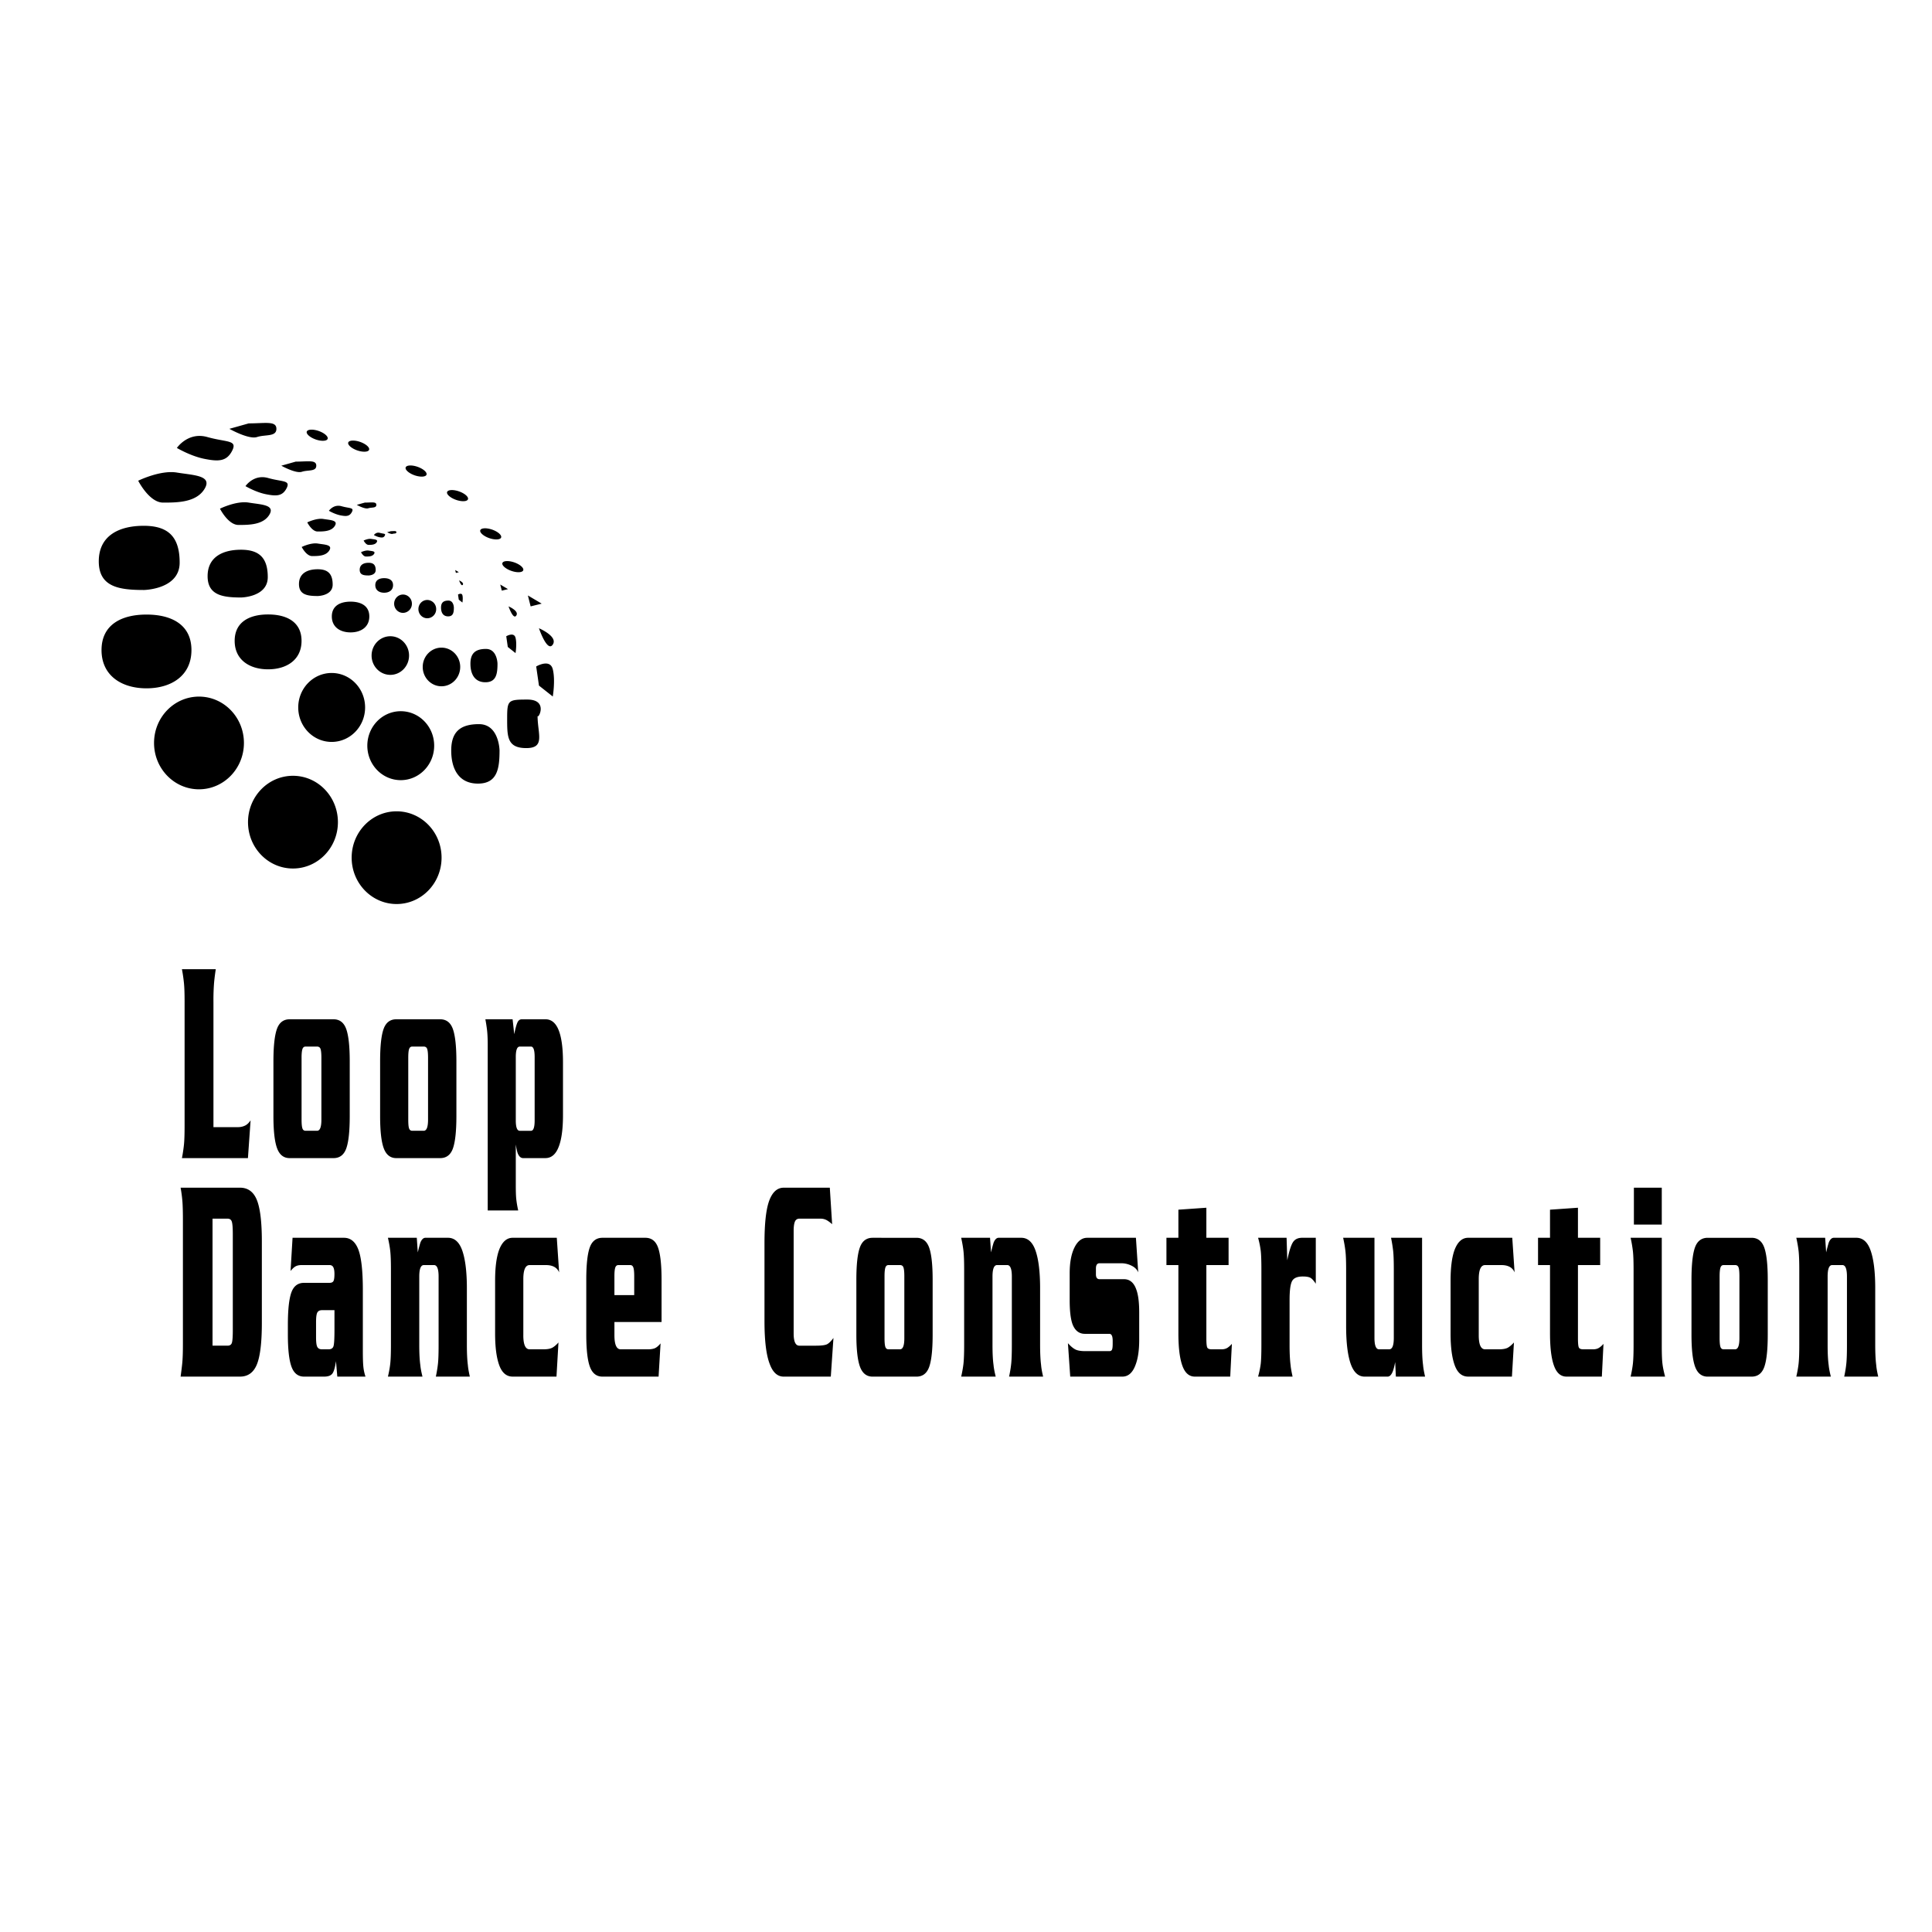 <?xml version="1.0" encoding="UTF-8"?> <svg xmlns="http://www.w3.org/2000/svg" width="2500" height="2500" viewBox="0 0 192.756 192.756"><g fill-rule="evenodd" clip-rule="evenodd"><path fill="#fff" d="M0 0h192.756v192.756H0V0z"></path><path d="M39.569 90.195c2.478 0 4.486-2.071 4.486-4.626 0-2.554-2.009-4.624-4.486-4.624-2.474 0-4.484 2.069-4.484 4.624-.001 2.555 2.01 4.626 4.484 4.626zM29.229 86.651c2.477 0 4.485-2.068 4.485-4.624 0-2.555-2.008-4.626-4.485-4.626-2.476 0-4.485 2.071-4.485 4.626 0 2.556 2.009 4.624 4.485 4.624zM19.854 78.749c2.477 0 4.483-2.071 4.483-4.625S22.332 69.5 19.854 69.5s-4.485 2.069-4.485 4.624 2.008 4.625 4.485 4.625zM14.616 68.674c2.477 0 4.485-1.26 4.485-3.815 0-2.552-2.008-3.544-4.485-3.544-2.476 0-4.486.992-4.486 3.544 0 2.555 2.01 3.815 4.486 3.815zM14.34 58.863c-.661 0 3.584.192 3.584-2.726 0-2.553-1.109-3.678-3.584-3.678-2.477 0-4.485.989-4.485 3.542 0 2.554 2.008 2.862 4.485 2.862zM13.788 47.962s2.206-1.088 3.859-.815c1.655.273 3.586.273 2.758 1.633-.828 1.364-2.758 1.364-4.135 1.364-1.38 0-2.482-2.182-2.482-2.182zM17.647 44.692s1.104-1.633 3.036-1.089c1.931.544 3.032.273 2.481 1.362-.55 1.09-1.38 1.09-2.758.817-1.379-.271-2.759-1.09-2.759-1.09zM24.817 42.241c1.656 0 2.759-.273 2.759.544 0 .817-1.103.547-1.931.817-.828.273-2.759-.817-2.759-.817l1.931-.544zM39.983 77.836c1.843 0 3.335-1.54 3.335-3.44s-1.492-3.439-3.335-3.439-3.335 1.539-3.335 3.439 1.492 3.44 3.335 3.44zM33.088 74.021c1.845 0 3.338-1.539 3.338-3.439s-1.493-3.439-3.338-3.439c-1.841 0-3.333 1.539-3.333 3.439s1.492 3.439 3.333 3.439zM26.748 66.778c1.844 0 3.337-.938 3.337-2.838 0-1.9-1.494-2.636-3.337-2.636-1.841 0-3.335.735-3.335 2.636 0 1.9 1.494 2.838 3.335 2.838zM24.048 59.611c-.489 0 2.667.143 2.667-2.028 0-1.899-.824-2.736-2.667-2.736-1.841 0-3.335.736-3.335 2.634 0 1.9 1.495 2.13 3.335 2.13zM49.839 74.884c0 .483.145-2.636-2.051-2.636-1.922 0-2.769.815-2.769 2.636 0 1.82.744 3.296 2.667 3.296 1.922 0 2.153-1.476 2.153-3.296zM53.633 71.397c0 .487 1.176-1.602-1.019-1.602-1.923 0-2.015.055-2.015 1.876 0 1.819-.012 2.966 1.911 2.966 1.922 0 1.123-1.417 1.123-3.24zM21.946 50.751s1.639-.812 2.871-.607c1.232.204 2.667.204 2.053 1.217-.616 1.013-2.053 1.013-3.079 1.013s-1.845-1.623-1.845-1.623zM24.491 48.502s.819-1.217 2.257-.812c1.436.406 2.255.201 1.848 1.016-.412.809-1.025.809-2.053.605-1.027-.202-2.052-.809-2.052-.809zM29.506 46.056c1.229 0 2.049-.204 2.049.406 0 .607-.819.403-1.436.607-.613.204-2.051-.607-2.051-.607l1.438-.406zM53.496 66.494s1.376-.818 1.654.273c.277 1.089 0 2.724 0 2.724l-1.378-1.09-.276-1.907zM53.771 62.68s1.928.817 1.378 1.633c-.55.817-1.378-1.633-1.378-1.633zM52.668 59.41l1.378.815-1.104.274-.274-1.089zM44.045 68.47c1.031 0 1.87-.863 1.87-1.929 0-1.062-.838-1.926-1.87-1.926s-1.87.864-1.87 1.926c0 1.066.838 1.929 1.87 1.929zM38.944 67.331c1.031 0 1.867-.862 1.867-1.927 0-1.062-.836-1.926-1.867-1.926-1.034 0-1.87.864-1.87 1.926 0 1.064.836 1.927 1.87 1.927zM34.976 63.094c1.031 0 1.87-.526 1.87-1.591 0-1.064-.839-1.476-1.87-1.476-1.032 0-1.869.412-1.869 1.476 0 1.065.837 1.591 1.869 1.591zM31.696 59.465c-.273 0 1.494.08 1.494-1.136 0-1.066-.462-1.534-1.494-1.534-1.033 0-1.867.41-1.867 1.477 0 1.064.834 1.193 1.867 1.193zM49.635 66.221c0 .271.082-1.477-1.15-1.477-1.076 0-1.55.457-1.55 1.477s.417 1.847 1.493 1.847 1.207-.827 1.207-1.847zM30.101 54.572s.922-.456 1.611-.341c.687.112 1.492.112 1.147.681-.344.567-1.147.567-1.723.567s-1.035-.907-1.035-.907zM30.656 52.119s.918-.455 1.607-.341c.69.114 1.494.114 1.147.681-.343.569-1.147.569-1.723.569s-1.031-.909-1.031-.909zM32.815 50.961s.458-.681 1.264-.455c.804.229 1.262.114 1.034.567-.23.455-.575.455-1.15.342-.573-.114-1.148-.454-1.148-.454zM36.399 50.144c.689 0 1.15-.113 1.15.226 0 .341-.461.229-.806.341-.344.114-1.149-.341-1.149-.341l.805-.226zM50.509 63.479s.771-.458.926.153c.155.609 0 1.527 0 1.527l-.773-.612-.153-1.068zM50.738 60.499s1.081.458.772.915c-.309.459-.772-.915-.772-.915zM49.91 58.319l.773.459-.618.15-.155-.609zM42.63 61.685a.9.9 0 0 0 .887-.912.9.9 0 0 0-.887-.915c-.49 0-.885.408-.885.915 0 .504.395.912.885.912zM40.209 61.146a.901.901 0 0 0 .887-.913c0-.506-.397-.916-.887-.916-.487 0-.885.41-.885.916.001.504.399.913.885.913zM38.328 59.136c.491 0 .887-.249.887-.754 0-.506-.396-.699-.887-.699-.489 0-.885.193-.885.699s.395.754.885.754zM36.774 57.414c-.13 0 .708.041.708-.537 0-.507-.22-.727-.708-.727-.491 0-.886.195-.886.699 0 .505.395.565.886.565zM45.282 60.621c0 .128.039-.701-.544-.701-.512 0-.736.218-.736.701s.196.874.708.874c.509 0 .572-.391.572-.874zM36.018 55.093s.436-.214.763-.162c.326.054.71.054.544.325-.163.269-.544.269-.817.269s-.49-.432-.49-.432zM36.279 53.931s.436-.216.764-.163c.324.053.706.053.544.325-.163.269-.544.269-.818.269-.272-.001-.49-.431-.49-.431zM37.303 53.381s.218-.325.601-.215c.381.106.6.053.489.268-.108.216-.271.216-.544.163-.273-.053-.546-.216-.546-.216zM39.005 52.994c.326 0 .542-.055.542.108 0 .161-.216.107-.379.161-.163.053-.544-.161-.544-.161l.381-.108zM45.696 59.317s.367-.216.439.074c.074.289 0 .724 0 .724l-.364-.289-.075-.509zM45.804 57.905s.514.218.369.437c-.147.215-.369-.437-.369-.437zM45.413 56.871l.367.216-.294.074-.073-.29zM34.746 44.147c-.083.23.318.587.889.787.567.197 1.107.173 1.188-.057.084-.232-.319-.587-.888-.787-.567-.198-1.107-.171-1.189.057zM30.607 43.059c-.082.228.321.587.889.785.569.2 1.109.173 1.192-.058.082-.232-.32-.586-.888-.785-.569-.199-1.11-.173-1.193.058zM40.475 46.633c-.084.23.319.587.886.787.569.197 1.109.171 1.191-.058.083-.232-.32-.587-.889-.787-.567-.2-1.109-.173-1.188.058zM44.609 49.085c-.083.23.32.586.889.785.569.2 1.109.175 1.19-.057.084-.23-.32-.587-.888-.785-.569-.199-1.107-.173-1.191.057zM47.918 52.9c-.083.23.319.587.889.787.568.197 1.109.173 1.19-.06.082-.23-.318-.585-.887-.785-.569-.198-1.109-.173-1.192.058zM50.126 56.172c-.084.228.32.585.889.783.566.2 1.105.175 1.188-.058.084-.23-.32-.586-.889-.785-.566-.196-1.106-.173-1.188.06zM23.747 112.455c.242 0 .466-.047.676-.143.21-.094.404-.271.579-.537l-.265 3.77h-6.585c.089-.457.155-.9.2-1.326s.065-1.064.065-1.914V99.936c0-.807-.02-1.426-.065-1.865-.045-.436-.11-.895-.2-1.375h3.376c-.065.416-.123.855-.166 1.312a21.552 21.552 0 0 0-.066 1.932v12.516h2.451v-.001zM30.087 105.531c0-.393.028-.678.083-.852.053-.176.161-.262.312-.262h1.154c.175 0 .292.082.347.246.053.162.082.451.082.867v6.178c0 .74-.143 1.109-.428 1.109h-1.154c-.151 0-.259-.078-.312-.244-.055-.16-.083-.453-.083-.865v-6.177h-.001zm4.806.354c0-1.486-.117-2.555-.347-3.209-.234-.656-.659-.982-1.274-.982h-4.369c-.618 0-1.043.322-1.274.965-.23.645-.349 1.723-.349 3.227v5.469c0 1.484.122 2.555.365 3.209.243.656.66.982 1.258.982h4.369c.616 0 1.041-.32 1.274-.965.23-.645.347-1.721.347-3.227v-5.469zM40.732 105.531c0-.393.024-.678.079-.852.057-.176.161-.262.316-.262h1.151c.175 0 .292.082.345.246.055.162.083.451.083.867v6.178c0 .74-.143 1.109-.428 1.109h-1.151c-.155 0-.259-.078-.316-.244-.055-.16-.079-.453-.079-.865v-6.177zm4.803.354c0-1.486-.118-2.555-.348-3.209-.231-.656-.657-.982-1.275-.982h-4.369c-.616 0-1.042.322-1.272.965-.233.645-.347 1.723-.347 3.227v5.469c0 1.484.12 2.555.363 3.209.243.656.663.982 1.256.982h4.369c.618 0 1.044-.32 1.275-.965.229-.645.348-1.721.348-3.227v-5.469zM51.46 105.465c0-.699.132-1.047.395-1.047h1.124c.243 0 .363.348.363 1.047v6.311c0 .697-.12 1.043-.363 1.043h-1.124c-.263 0-.395-.346-.395-1.043v-6.311zm-3.034-3.772c.067.35.12.709.167 1.08.043.369.067.871.067 1.504v16.49h3.042a9.89 9.89 0 0 1-.192-1.113c-.037-.33-.05-.82-.05-1.477v-3.996c.065.422.132.721.197.898.133.311.311.465.53.465h2.223c.622 0 1.075-.404 1.362-1.211.265-.721.397-1.748.397-3.078v-5.275c0-1.352-.132-2.387-.397-3.109-.286-.785-.738-1.178-1.356-1.178h-2.349c-.199 0-.348.109-.448.33-.098.223-.204.609-.314 1.16l-.163-1.49h-2.716zM21.205 121.586h1.5c.216 0 .357.098.422.295.066.197.1.613.1 1.248v9.586c0 .68-.034 1.105-.1 1.281-.065.176-.206.262-.422.262h-1.5v-12.672zm-2.956 12.521c0 .85-.023 1.488-.067 1.914-.043.424-.1.867-.163 1.324h5.922c.793 0 1.356-.402 1.686-1.213.33-.805.498-2.191.498-4.154v-8.115c0-1.939-.167-3.322-.498-4.139-.33-.818-.893-1.229-1.686-1.229h-5.922c.086.482.146.941.181 1.377.033.436.049 1.059.049 1.865v12.37zM33.37 130.715v1.953c0 .891-.032 1.439-.098 1.645-.065.205-.23.309-.493.309h-.654c-.221 0-.375-.076-.461-.229-.087-.15-.131-.465-.131-.943v-1.562c0-.477.044-.793.131-.945.086-.15.24-.227.461-.227h1.245v-.001zm-4.182-7.221l-.199 3.314c.175-.219.339-.371.494-.459.153-.088.36-.133.625-.133h2.767c.176 0 .302.072.379.215.075.143.114.367.114.672 0 .352-.032.586-.098.709-.067.119-.197.178-.396.178h-2.538c-.616 0-1.038.322-1.268.965-.231.645-.347 1.719-.347 3.221v.984c0 1.482.123 2.551.365 3.207.24.65.66.979 1.256.979h1.985c.398 0 .673-.096.826-.295.157-.197.277-.613.367-1.25l.133 1.545h2.813a4.415 4.415 0 0 1-.216-1.014c-.035-.35-.049-.875-.049-1.572v-6.059c0-1.9-.151-3.242-.446-4.027-.3-.787-.779-1.18-1.441-1.18h-5.126zM41.583 123.494l.1 1.457c.11-.461.2-.793.265-.992.133-.311.296-.465.496-.465h2.25c.66 0 1.142.436 1.439 1.311.296.873.447 2.117.447 3.732v5.635c0 .852.033 1.525.1 2.027.021.285.087.668.196 1.146h-3.391c.1-.479.171-.914.212-1.309.043-.393.062-1.014.062-1.865v-6.807c0-.764-.151-1.148-.459-1.148h-1.013c-.306 0-.457.385-.457 1.148v6.807c0 .852.035 1.527.106 2.029.024.283.095.666.214 1.145h-3.447c.114-.479.192-.916.234-1.309.043-.395.066-1.014.066-1.865v-7.502c0-.83-.023-1.439-.066-1.834-.042-.395-.12-.84-.234-1.342h2.88v.001zM52.211 133.215c0 .938.21 1.406.628 1.406h1.388c.397 0 .695-.057.893-.168.2-.117.399-.287.598-.514l-.198 3.406h-4.367c-.62 0-1.066-.377-1.342-1.131-.275-.752-.414-1.805-.414-3.16v-5.271c0-1.332.133-2.357.398-3.078.308-.809.76-1.211 1.357-1.211h4.399l.233 3.453c-.2-.484-.641-.73-1.323-.73H52.84c-.418 0-.628.471-.628 1.408v5.59h-.001zM61.301 129.217v-1.891c0-.391.025-.672.082-.848.055-.174.163-.262.318-.262h1.172c.157 0 .263.082.318.248.057.162.085.451.085.861v1.891h-1.975v.001zm4.703 2.679v-4.217c0-1.482-.116-2.549-.348-3.205-.233-.654-.654-.98-1.274-.98h-4.27c-.615 0-1.042.322-1.272.967-.232.645-.347 1.719-.347 3.225v5.471c0 1.482.121 2.555.363 3.209.242.652.66.98 1.256.98h5.595l.198-3.316c-.198.24-.386.4-.563.479-.178.074-.408.113-.696.113h-2.717c-.419 0-.627-.471-.627-1.41v-1.314h4.702v-.002zM83.022 122.141a3.102 3.102 0 0 0-.529-.398 1.287 1.287 0 0 0-.662-.156h-2.084a.45.45 0 0 0-.432.281c-.085.186-.132.498-.132.934v10.242c0 .811.192 1.215.564 1.215h1.656c.55 0 .919-.049 1.107-.141.188-.094.403-.303.644-.631l-.265 3.859h-4.697c-.618 0-1.081-.412-1.389-1.242-.354-.895-.53-2.324-.53-4.287v-7.789c0-1.982.159-3.402.479-4.254.32-.848.8-1.277 1.439-1.277h4.599l.232 3.644zM88.249 127.33c0-.393.027-.674.08-.85.055-.176.162-.264.313-.264h1.152c.178 0 .294.084.347.248.055.162.084.451.084.865v6.18c0 .742-.143 1.111-.431 1.111h-1.152c-.152 0-.258-.08-.313-.244-.053-.166-.08-.453-.08-.867v-6.179zm4.801.356c0-1.484-.116-2.555-.347-3.209-.232-.654-.657-.982-1.274-.982H87.06c-.615 0-1.042.322-1.272.967-.232.645-.349 1.719-.349 3.225v5.471c0 1.482.123 2.555.365 3.209.243.652.661.98 1.256.98h4.369c.618 0 1.042-.32 1.274-.965.231-.646.347-1.721.347-3.225v-5.471zM98.777 123.494l.098 1.457c.109-.461.201-.793.266-.992.133-.311.297-.465.496-.465h2.25c.662 0 1.141.436 1.439 1.311.297.873.445 2.117.445 3.732v5.635c0 .852.035 1.525.1 2.027.021.285.088.668.201 1.146h-3.395c.102-.479.174-.914.213-1.309.041-.393.062-1.014.062-1.865v-6.807c0-.764-.154-1.148-.457-1.148h-1.014c-.309 0-.459.385-.459 1.148v6.807c0 .852.033 1.527.105 2.029.025.283.096.666.215 1.145h-3.445c.11-.479.187-.916.23-1.309.043-.395.067-1.014.067-1.865v-7.502c0-.83-.024-1.439-.067-1.834s-.12-.84-.23-1.342h2.88v.001zM112.143 127.625c.57 0 .98.34 1.221 1.018.197.523.295 1.285.295 2.291v2.748c0 1.027-.121 1.855-.363 2.486-.285.785-.727 1.178-1.322 1.178h-5.197l-.23-3.336c.266.297.508.504.73.619.217.117.561.174 1.023.174h2.383c.133 0 .221-.053.266-.16.043-.107.064-.299.064-.574v-.289c0-.469-.109-.703-.33-.703h-2.443c-.592 0-1.014-.34-1.256-1.018-.174-.525-.262-1.303-.262-2.33v-2.689c0-1.072.158-1.93.479-2.578.32-.645.744-.967 1.271-.967h4.859l.23 3.453c-.111-.281-.33-.504-.66-.666a2.261 2.261 0 0 0-1.021-.246h-2.178c-.24 0-.361.176-.361.521v.582c0 .326.121.486.361.486h2.441zM117.568 120.691l2.791-.195v2.998h2.217v2.723h-2.217v7.293c0 .479.027.785.082.916.053.131.203.195.445.195h.994c.242 0 .445-.057.611-.168.166-.117.301-.242.414-.379l-.166 3.271h-3.525c-.504 0-.889-.281-1.152-.85-.328-.721-.494-1.877-.494-3.469v-6.811h-1.193v-2.723h1.193v-2.801zM128.363 123.494l.068 2.244c.174-.859.357-1.445.545-1.766.188-.318.502-.479.945-.479h1.355v4.586c-.178-.275-.344-.467-.498-.57-.152-.102-.418-.154-.793-.154-.553 0-.912.152-1.074.459-.168.305-.25.938-.25 1.9v4.453c0 .83.033 1.508.1 2.031.021.264.09.645.199 1.146h-3.441c.133-.479.219-.912.266-1.293.043-.383.064-1.01.064-1.881v-7.502c0-.85-.021-1.473-.064-1.865a8.914 8.914 0 0 0-.266-1.311h2.844v.002zM139.266 137.346l-.068-1.453c-.088.463-.176.795-.264.99-.133.309-.299.463-.496.463h-2.285c-.639 0-1.105-.438-1.406-1.309-.295-.873-.443-2.119-.443-3.734v-5.633c0-.83-.023-1.439-.068-1.834s-.119-.84-.23-1.342h3.125v9.98c0 .766.152 1.146.457 1.146h1.016c.305 0 .457-.381.457-1.146v-6.807c0-.83-.021-1.439-.061-1.832a15.59 15.59 0 0 0-.215-1.342h3.096v10.678c0 .852.031 1.525.1 2.027.021.285.09.668.199 1.146h-2.914v.002zM147.535 133.215c0 .938.211 1.406.631 1.406h1.389c.396 0 .695-.057.893-.168.197-.117.396-.287.598-.514l-.201 3.406h-4.367c-.619 0-1.064-.377-1.34-1.131-.275-.752-.414-1.805-.414-3.16v-5.271c0-1.332.133-2.357.398-3.078.309-.809.76-1.211 1.355-1.211h4.402l.232 3.453c-.201-.484-.641-.73-1.324-.73h-1.621c-.42 0-.631.471-.631 1.408v5.59zM154.645 120.691l2.787-.195v2.998h2.217v2.723h-2.217v7.293c0 .479.027.785.084.916.053.131.201.195.447.195h.992c.24 0 .445-.057.609-.168.168-.117.307-.242.416-.379l-.164 3.271h-3.523c-.506 0-.891-.281-1.154-.85-.33-.721-.494-1.877-.494-3.469v-6.811h-1.195v-2.723h1.195v-2.801zM162.982 126.67c0-.83-.023-1.439-.066-1.834a13.11 13.11 0 0 0-.23-1.342h3.109v10.678c0 .895.021 1.52.068 1.881.041.359.131.791.264 1.293h-3.441c.111-.479.186-.916.23-1.309.043-.395.066-1.014.066-1.865v-7.502zm2.813-8.174v3.682h-2.781v-3.682h2.781zM171.566 127.33c0-.393.029-.674.082-.85.055-.176.16-.264.314-.264h1.15c.178 0 .295.084.348.248.055.162.082.451.082.865v6.18c0 .742-.141 1.111-.43 1.111h-1.15c-.154 0-.26-.08-.314-.244-.053-.166-.082-.453-.082-.867v-6.179zm4.803.356c0-1.484-.115-2.555-.346-3.209-.232-.654-.656-.982-1.273-.982h-4.369c-.615 0-1.043.322-1.275.967-.23.645-.346 1.719-.346 3.225v5.471c0 1.482.121 2.555.365 3.209.242.652.66.98 1.256.98h4.369c.617 0 1.041-.32 1.273-.965.23-.646.346-1.721.346-3.225v-5.471zM182.096 123.494l.1 1.457c.109-.461.199-.793.264-.992.133-.311.299-.465.498-.465h2.248c.664 0 1.143.436 1.439 1.311.299.873.447 2.117.447 3.732v5.635c0 .852.035 1.525.1 2.027.021.285.088.668.199 1.146h-3.395c.104-.479.174-.914.213-1.309.043-.393.062-1.014.062-1.865v-6.807c0-.764-.152-1.148-.455-1.148H182.8c-.307 0-.457.385-.457 1.148v6.807c0 .852.033 1.527.105 2.029.025.283.096.666.215 1.145h-3.445c.109-.479.188-.916.23-1.309.043-.395.066-1.014.066-1.865v-7.502c0-.83-.023-1.439-.066-1.834s-.121-.84-.23-1.342h2.878v.001z"></path></g></svg> 